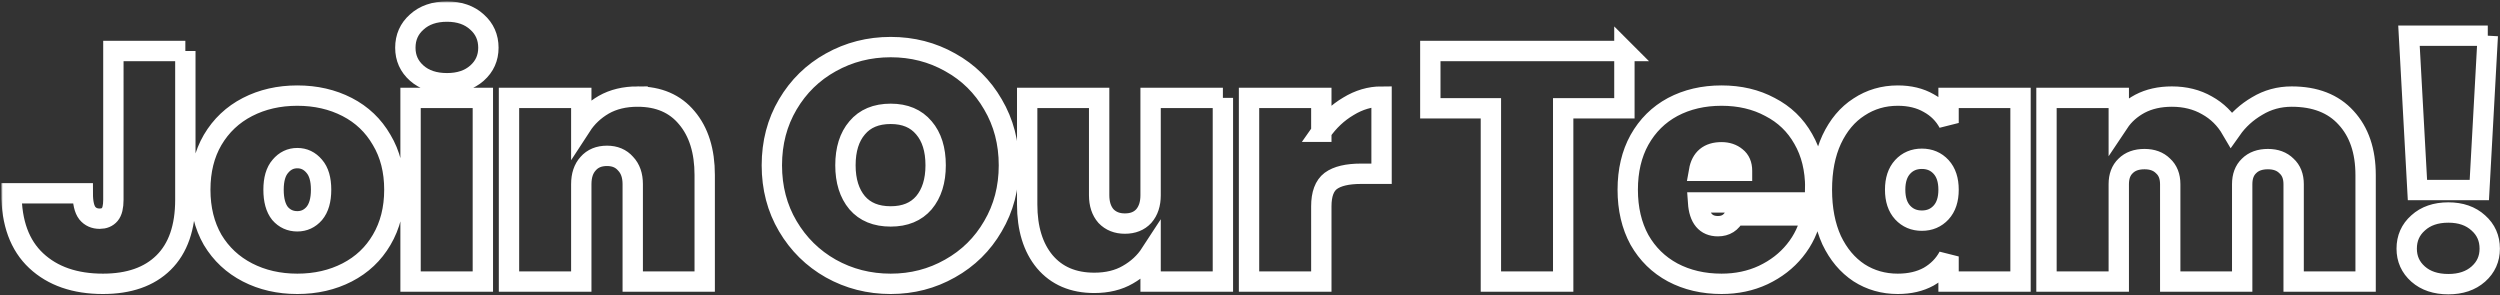 <?xml version="1.0" encoding="UTF-8"?> <svg xmlns="http://www.w3.org/2000/svg" fill="none" viewBox="0 0 737 87"><rect x="0" y="0" width="737" height="87" fill="#333333" stroke="none"/><mask id="a" width="737" height="87" x=".377" y=".416" fill="#000" maskUnits="userSpaceOnUse"><rect width="737" height="87" x=".377" y=".416" fill="#fff"></rect><path d="M54.641 15.032v43.872c0 8.128-2.144 14.304-6.432 18.528-4.224 4.16-10.176 6.24-17.856 6.24-8.256 0-14.816-2.272-19.68-6.816-4.864-4.544-7.296-11.168-7.296-19.872h21.024c0 2.752.448 4.704 1.344 5.856.896 1.088 2.112 1.632 3.648 1.632 1.28 0 2.272-.416 2.976-1.248.704-.832 1.056-2.272 1.056-4.32V15.032h21.216Zm33.009 68.64c-5.44 0-10.336-1.12-14.688-3.36-4.352-2.24-7.776-5.44-10.272-9.6-2.432-4.224-3.648-9.152-3.648-14.784 0-5.632 1.216-10.528 3.648-14.688 2.496-4.224 5.92-7.456 10.272-9.696 4.352-2.24 9.248-3.36 14.688-3.36 5.44 0 10.336 1.12 14.688 3.36 4.352 2.24 7.744 5.472 10.176 9.696 2.496 4.16 3.744 9.056 3.744 14.688 0 5.632-1.248 10.56-3.744 14.784-2.432 4.16-5.824 7.36-10.176 9.6-4.352 2.24-9.248 3.36-14.688 3.36Zm0-18.432c1.984 0 3.648-.768 4.992-2.304 1.344-1.6 2.016-3.936 2.016-7.008s-.672-5.376-2.016-6.912c-1.344-1.6-3.008-2.4-4.992-2.4s-3.648.8-4.992 2.4c-1.344 1.536-2.016 3.84-2.016 6.912s.64 5.408 1.92 7.008c1.344 1.536 3.04 2.304 5.088 2.304Zm44.135-40.704c-3.712 0-6.688-.992-8.928-2.976-2.24-1.984-3.36-4.48-3.36-7.488 0-3.072 1.12-5.6 3.36-7.584 2.24-2.048 5.216-3.072 8.928-3.072 3.648 0 6.592 1.024 8.832 3.072 2.24 1.984 3.36 4.512 3.36 7.584 0 3.008-1.12 5.504-3.36 7.488-2.24 1.984-5.184 2.976-8.832 2.976Zm10.56 4.32V83h-21.312V28.856h21.312Zm45.626-.384c6.208 0 11.04 2.08 14.496 6.24 3.52 4.16 5.28 9.792 5.28 16.896V83h-21.216V54.296c0-2.56-.704-4.576-2.112-6.048-1.344-1.536-3.168-2.304-5.472-2.304-2.368 0-4.224.768-5.568 2.304-1.344 1.472-2.016 3.488-2.016 6.048V83h-21.312V28.856h21.312v8.256c1.664-2.56 3.872-4.64 6.624-6.24 2.816-1.6 6.144-2.4 9.984-2.4Zm74.61 55.2c-6.4 0-12.288-1.504-17.664-4.512-5.312-3.008-9.536-7.168-12.672-12.48-3.136-5.312-4.704-11.296-4.704-17.952 0-6.656 1.568-12.64 4.704-17.952 3.136-5.312 7.36-9.44 12.672-12.384 5.376-3.008 11.264-4.512 17.664-4.512 6.4 0 12.256 1.504 17.568 4.512 5.312 2.944 9.504 7.072 12.576 12.384 3.136 5.312 4.704 11.296 4.704 17.952 0 6.656-1.568 12.64-4.704 17.952-3.072 5.312-7.296 9.472-12.672 12.48-5.312 3.008-11.136 4.512-17.472 4.512Zm0-19.872c4.224 0 7.488-1.344 9.792-4.032 2.304-2.752 3.456-6.432 3.456-11.04 0-4.672-1.152-8.352-3.456-11.04-2.304-2.752-5.568-4.128-9.792-4.128-4.288 0-7.584 1.376-9.888 4.128-2.304 2.688-3.456 6.368-3.456 11.04 0 4.608 1.152 8.288 3.456 11.04 2.304 2.688 5.6 4.032 9.888 4.032Zm97.928-34.944V83h-21.312v-8.256c-1.664 2.56-3.904 4.64-6.72 6.24-2.752 1.6-6.048 2.4-9.888 2.4-6.208 0-11.072-2.08-14.592-6.24-3.456-4.16-5.184-9.792-5.184-16.896V28.856h21.216V57.56c0 2.56.672 4.608 2.016 6.144 1.408 1.472 3.264 2.208 5.568 2.208 2.368 0 4.224-.736 5.568-2.208 1.344-1.536 2.016-3.584 2.016-6.144V28.856h21.312Zm29.017 9.984c2.176-3.136 4.832-5.632 7.968-7.488 3.136-1.92 6.4-2.88 9.792-2.88v22.752h-6.048c-4.032 0-7.008.704-8.928 2.112-1.856 1.408-2.784 3.904-2.784 7.488V83h-21.312V28.856h21.312v9.984Zm89.349-23.808v16.896h-18.048V83h-21.312V31.928h-17.856V15.032h57.216Zm56.277 40.416c0 1.472-.096 2.88-.288 4.224h-34.272c.32 4.672 2.272 7.008 5.856 7.008 2.304 0 3.968-1.056 4.992-3.168H534c-.768 3.84-2.4 7.296-4.896 10.368-2.432 3.008-5.536 5.408-9.312 7.2-3.712 1.728-7.808 2.592-12.288 2.592-5.376 0-10.176-1.12-14.4-3.36-4.16-2.24-7.424-5.44-9.792-9.6-2.304-4.224-3.456-9.152-3.456-14.784 0-5.632 1.152-10.528 3.456-14.688 2.368-4.224 5.632-7.456 9.792-9.696 4.224-2.24 9.024-3.36 14.4-3.36 5.376 0 10.144 1.12 14.304 3.36 4.224 2.176 7.488 5.312 9.792 9.408 2.368 4.096 3.552 8.928 3.552 14.496Zm-21.6-5.088c0-1.792-.576-3.136-1.728-4.032-1.152-.96-2.592-1.44-4.32-1.44-3.776 0-5.984 1.824-6.624 5.472h12.672Zm23.54 5.568c0-5.696.96-10.624 2.88-14.784 1.984-4.224 4.672-7.424 8.064-9.6 3.392-2.24 7.2-3.36 11.424-3.36 3.52 0 6.56.736 9.12 2.208 2.56 1.408 4.512 3.36 5.856 5.856v-7.392h21.216V83h-21.216v-7.392c-1.344 2.496-3.296 4.48-5.856 5.952-2.56 1.408-5.6 2.112-9.12 2.112-4.224 0-8.032-1.088-11.424-3.264-3.392-2.24-6.08-5.44-8.064-9.6-1.92-4.224-2.88-9.184-2.88-14.88Zm37.344 0c0-2.88-.736-5.12-2.208-6.72-1.472-1.6-3.36-2.4-5.664-2.4s-4.192.8-5.664 2.4c-1.472 1.6-2.208 3.84-2.208 6.72s.736 5.12 2.208 6.72c1.472 1.6 3.36 2.4 5.664 2.4s4.192-.8 5.664-2.4c1.472-1.6 2.208-3.84 2.208-6.72ZM675.59 28.472c6.912 0 12.256 2.08 16.032 6.24 3.84 4.16 5.76 9.792 5.76 16.896V83h-21.216V54.296c0-2.304-.704-4.096-2.112-5.376-1.344-1.344-3.168-2.016-5.472-2.016-2.368 0-4.224.672-5.568 2.016-1.344 1.28-2.016 3.072-2.016 5.376V83h-21.216V54.296c0-2.304-.704-4.096-2.112-5.376-1.344-1.344-3.168-2.016-5.472-2.016-2.368 0-4.224.672-5.568 2.016-1.344 1.28-2.016 3.072-2.016 5.376V83h-21.312V28.856h21.312v7.296c1.536-2.304 3.616-4.16 6.24-5.568 2.688-1.408 5.824-2.112 9.408-2.112 3.904 0 7.36.864 10.368 2.592 3.008 1.664 5.408 4.032 7.2 7.104 1.984-2.816 4.512-5.12 7.584-6.912 3.072-1.856 6.464-2.784 10.176-2.784Zm57.808-17.952-2.496 45.504h-18.24l-2.496-45.504h23.232Zm-11.616 73.248c-3.712 0-6.688-.992-8.928-2.976-2.239-1.984-3.36-4.48-3.36-7.488 0-3.072 1.121-5.6 3.36-7.584 2.24-2.048 5.216-3.072 8.928-3.072 3.648 0 6.592 1.024 8.832 3.072 2.24 1.984 3.36 4.512 3.36 7.584 0 3.008-1.12 5.504-3.36 7.488-2.24 1.984-5.184 2.976-8.832 2.976Z"></path></mask><path stroke="#fff" stroke-width="6" d="M54.641 15.032v43.872c0 8.128-2.144 14.304-6.432 18.528-4.224 4.16-10.176 6.24-17.856 6.24-8.256 0-14.816-2.272-19.68-6.816-4.864-4.544-7.296-11.168-7.296-19.872h21.024c0 2.752.448 4.704 1.344 5.856.896 1.088 2.112 1.632 3.648 1.632 1.28 0 2.272-.416 2.976-1.248.704-.832 1.056-2.272 1.056-4.32V15.032h21.216Zm33.009 68.64c-5.44 0-10.336-1.12-14.688-3.36-4.352-2.24-7.776-5.44-10.272-9.6-2.432-4.224-3.648-9.152-3.648-14.784 0-5.632 1.216-10.528 3.648-14.688 2.496-4.224 5.92-7.456 10.272-9.696 4.352-2.24 9.248-3.36 14.688-3.36 5.44 0 10.336 1.12 14.688 3.36 4.352 2.24 7.744 5.472 10.176 9.696 2.496 4.16 3.744 9.056 3.744 14.688 0 5.632-1.248 10.56-3.744 14.784-2.432 4.16-5.824 7.36-10.176 9.6-4.352 2.24-9.248 3.36-14.688 3.36Zm0-18.432c1.984 0 3.648-.768 4.992-2.304 1.344-1.6 2.016-3.936 2.016-7.008s-.672-5.376-2.016-6.912c-1.344-1.6-3.008-2.4-4.992-2.4s-3.648.8-4.992 2.4c-1.344 1.536-2.016 3.84-2.016 6.912s.64 5.408 1.92 7.008c1.344 1.536 3.04 2.304 5.088 2.304Zm44.135-40.704c-3.712 0-6.688-.992-8.928-2.976-2.24-1.984-3.36-4.48-3.36-7.488 0-3.072 1.12-5.6 3.36-7.584 2.24-2.048 5.216-3.072 8.928-3.072 3.648 0 6.592 1.024 8.832 3.072 2.24 1.984 3.36 4.512 3.36 7.584 0 3.008-1.12 5.504-3.36 7.488-2.24 1.984-5.184 2.976-8.832 2.976Zm10.56 4.32V83h-21.312V28.856h21.312Zm45.626-.384c6.208 0 11.04 2.08 14.496 6.24 3.52 4.16 5.28 9.792 5.28 16.896V83h-21.216V54.296c0-2.56-.704-4.576-2.112-6.048-1.344-1.536-3.168-2.304-5.472-2.304-2.368 0-4.224.768-5.568 2.304-1.344 1.472-2.016 3.488-2.016 6.048V83h-21.312V28.856h21.312v8.256c1.664-2.56 3.872-4.64 6.624-6.24 2.816-1.6 6.144-2.4 9.984-2.4Zm74.61 55.2c-6.4 0-12.288-1.504-17.664-4.512-5.312-3.008-9.536-7.168-12.672-12.48-3.136-5.312-4.704-11.296-4.704-17.952 0-6.656 1.568-12.64 4.704-17.952 3.136-5.312 7.36-9.44 12.672-12.384 5.376-3.008 11.264-4.512 17.664-4.512 6.4 0 12.256 1.504 17.568 4.512 5.312 2.944 9.504 7.072 12.576 12.384 3.136 5.312 4.704 11.296 4.704 17.952 0 6.656-1.568 12.64-4.704 17.952-3.072 5.312-7.296 9.472-12.672 12.48-5.312 3.008-11.136 4.512-17.472 4.512Zm0-19.872c4.224 0 7.488-1.344 9.792-4.032 2.304-2.752 3.456-6.432 3.456-11.04 0-4.672-1.152-8.352-3.456-11.04-2.304-2.752-5.568-4.128-9.792-4.128-4.288 0-7.584 1.376-9.888 4.128-2.304 2.688-3.456 6.368-3.456 11.04 0 4.608 1.152 8.288 3.456 11.04 2.304 2.688 5.6 4.032 9.888 4.032Zm97.928-34.944V83h-21.312v-8.256c-1.664 2.56-3.904 4.64-6.72 6.24-2.752 1.6-6.048 2.4-9.888 2.4-6.208 0-11.072-2.08-14.592-6.24-3.456-4.16-5.184-9.792-5.184-16.896V28.856h21.216V57.56c0 2.56.672 4.608 2.016 6.144 1.408 1.472 3.264 2.208 5.568 2.208 2.368 0 4.224-.736 5.568-2.208 1.344-1.536 2.016-3.584 2.016-6.144V28.856h21.312Zm29.017 9.984c2.176-3.136 4.832-5.632 7.968-7.488 3.136-1.92 6.4-2.88 9.792-2.88v22.752h-6.048c-4.032 0-7.008.704-8.928 2.112-1.856 1.408-2.784 3.904-2.784 7.488V83h-21.312V28.856h21.312v9.984Zm89.349-23.808v16.896h-18.048V83h-21.312V31.928h-17.856V15.032h57.216Zm56.277 40.416c0 1.472-.096 2.88-.288 4.224h-34.272c.32 4.672 2.272 7.008 5.856 7.008 2.304 0 3.968-1.056 4.992-3.168H534c-.768 3.84-2.4 7.296-4.896 10.368-2.432 3.008-5.536 5.408-9.312 7.2-3.712 1.728-7.808 2.592-12.288 2.592-5.376 0-10.176-1.12-14.4-3.36-4.16-2.24-7.424-5.44-9.792-9.6-2.304-4.224-3.456-9.152-3.456-14.784 0-5.632 1.152-10.528 3.456-14.688 2.368-4.224 5.632-7.456 9.792-9.696 4.224-2.24 9.024-3.36 14.4-3.36 5.376 0 10.144 1.12 14.304 3.36 4.224 2.176 7.488 5.312 9.792 9.408 2.368 4.096 3.552 8.928 3.552 14.496Zm-21.6-5.088c0-1.792-.576-3.136-1.728-4.032-1.152-.96-2.592-1.44-4.32-1.44-3.776 0-5.984 1.824-6.624 5.472h12.672Zm23.54 5.568c0-5.696.96-10.624 2.88-14.784 1.984-4.224 4.672-7.424 8.064-9.6 3.392-2.24 7.2-3.36 11.424-3.36 3.52 0 6.56.736 9.12 2.208 2.56 1.408 4.512 3.36 5.856 5.856v-7.392h21.216V83h-21.216v-7.392c-1.344 2.496-3.296 4.48-5.856 5.952-2.56 1.408-5.6 2.112-9.12 2.112-4.224 0-8.032-1.088-11.424-3.264-3.392-2.24-6.08-5.44-8.064-9.6-1.92-4.224-2.88-9.184-2.88-14.88Zm37.344 0c0-2.88-.736-5.12-2.208-6.72-1.472-1.6-3.36-2.4-5.664-2.4s-4.192.8-5.664 2.4c-1.472 1.6-2.208 3.84-2.208 6.72s.736 5.12 2.208 6.72c1.472 1.6 3.36 2.4 5.664 2.4s4.192-.8 5.664-2.4c1.472-1.6 2.208-3.84 2.208-6.72ZM675.59 28.472c6.912 0 12.256 2.08 16.032 6.24 3.84 4.16 5.76 9.792 5.76 16.896V83h-21.216V54.296c0-2.304-.704-4.096-2.112-5.376-1.344-1.344-3.168-2.016-5.472-2.016-2.368 0-4.224.672-5.568 2.016-1.344 1.28-2.016 3.072-2.016 5.376V83h-21.216V54.296c0-2.304-.704-4.096-2.112-5.376-1.344-1.344-3.168-2.016-5.472-2.016-2.368 0-4.224.672-5.568 2.016-1.344 1.28-2.016 3.072-2.016 5.376V83h-21.312V28.856h21.312v7.296c1.536-2.304 3.616-4.16 6.24-5.568 2.688-1.408 5.824-2.112 9.408-2.112 3.904 0 7.36.864 10.368 2.592 3.008 1.664 5.408 4.032 7.2 7.104 1.984-2.816 4.512-5.12 7.584-6.912 3.072-1.856 6.464-2.784 10.176-2.784Zm57.808-17.952-2.496 45.504h-18.24l-2.496-45.504h23.232Zm-11.616 73.248c-3.712 0-6.688-.992-8.928-2.976-2.239-1.984-3.36-4.48-3.36-7.488 0-3.072 1.121-5.6 3.36-7.584 2.24-2.048 5.216-3.072 8.928-3.072 3.648 0 6.592 1.024 8.832 3.072 2.24 1.984 3.36 4.512 3.36 7.584 0 3.008-1.12 5.504-3.36 7.488-2.24 1.984-5.184 2.976-8.832 2.976Z" mask="url(#a)"></path></svg> 